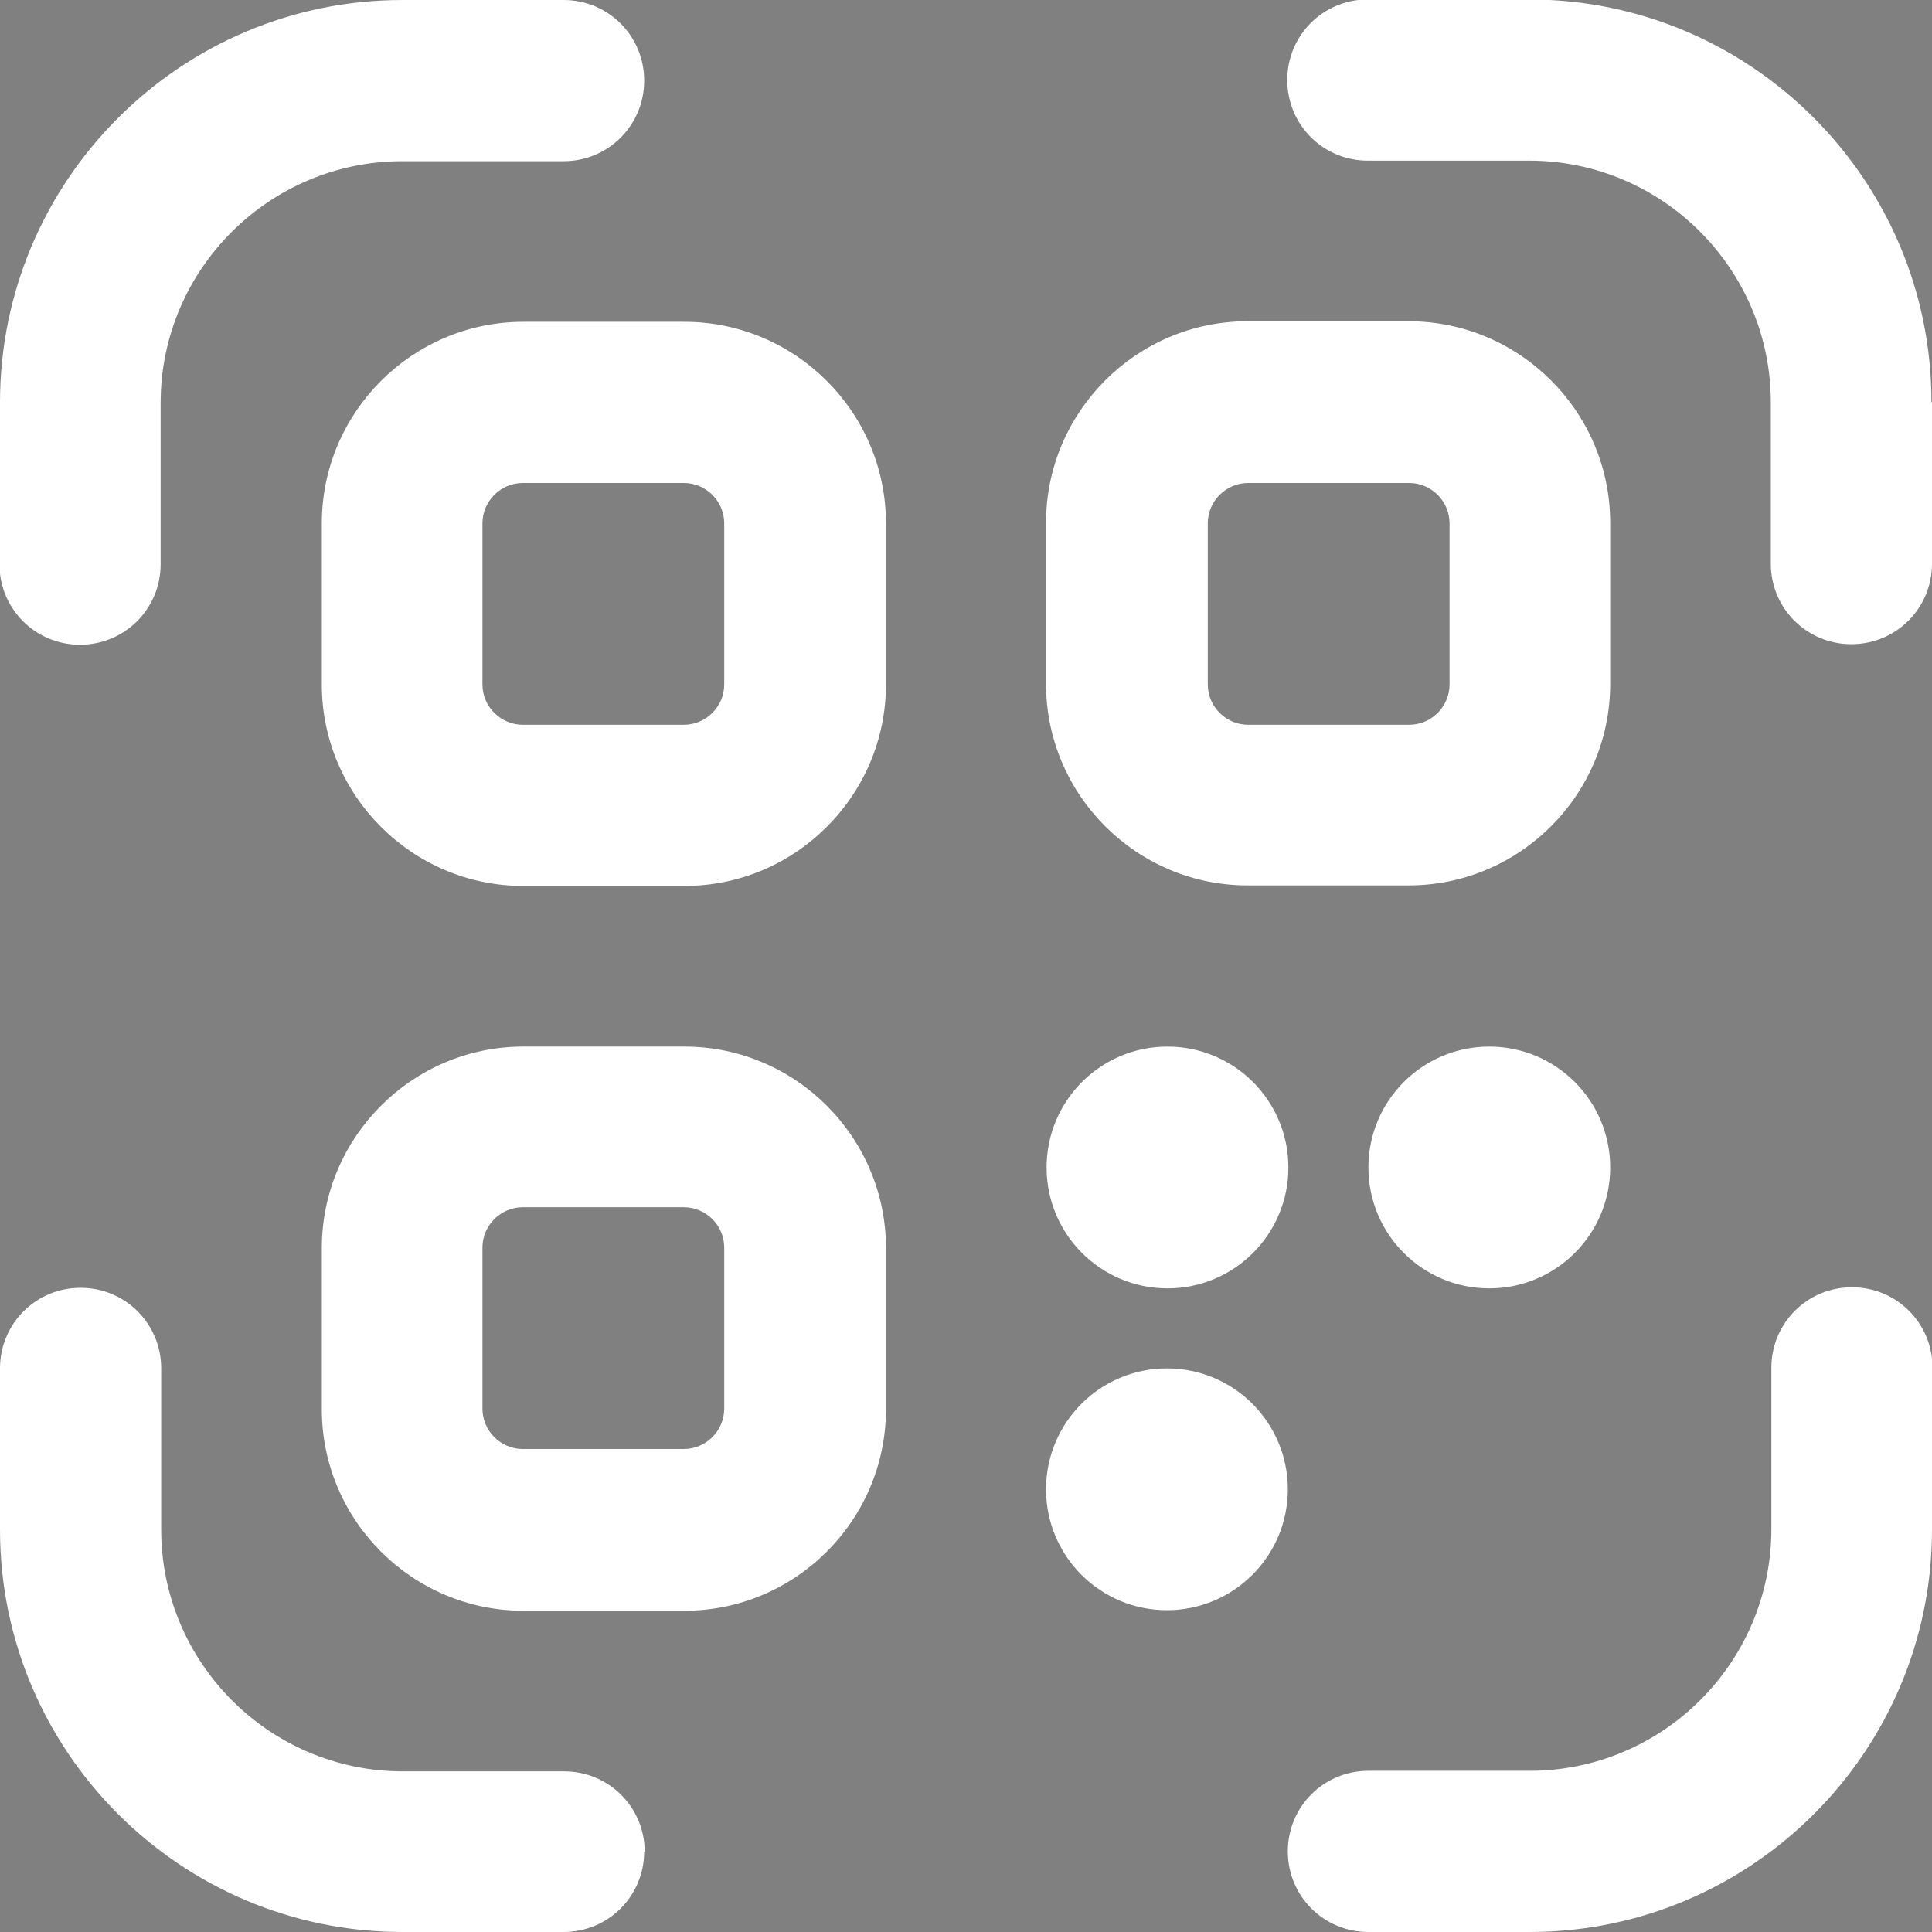<?xml version="1.0" encoding="UTF-8"?>
<svg id="katman_1" xmlns="http://www.w3.org/2000/svg" version="1.1" viewBox="0 0 35 35">
  <rect x="0" y="0" width="35" height="35" fill="#808080" stroke="none"/>
  <!-- Generator: Adobe Illustrator 29.4.0, SVG Export Plug-In . SVG Version: 2.1.0 Build 152)  -->
  <defs>
    <style>
      .st0 {
        fill: #fff;
      }
    </style>
  </defs>
  <path class="st0" d="M-50.93-21.28c-9.65,0-17.5,7.85-17.5,17.5s7.85,17.5,17.5,17.5S-33.43,5.87-33.43-3.78s-7.85-17.5-17.5-17.5ZM-50.93,10.81c-8.04,0-14.58-6.54-14.58-14.58s6.54-14.58,14.58-14.58,14.58,6.54,14.58,14.58-6.54,14.58-14.58,14.58ZM-45.09-.86c0,2.41-1.96,4.38-4.38,4.38v1.46c0,.81-.65,1.46-1.46,1.46s-1.46-.65-1.46-1.46v-1.46h-.39c-1.56,0-3.01-.84-3.79-2.19-.4-.7-.16-1.59.53-1.99.7-.41,1.59-.16,1.99.53.26.45.75.73,1.26.73h3.31c.81,0,1.46-.65,1.46-1.46,0-.55-.4-1.02-.94-1.11l-4.43-.74c-1.96-.33-3.38-2-3.38-3.99,0-2.41,1.96-4.38,4.37-4.38v-1.46c0-.81.65-1.46,1.46-1.46s1.46.65,1.46,1.46v1.46h.39c1.56,0,3.01.84,3.79,2.19.4.7.16,1.59-.53,1.99-.7.4-1.59.16-1.99-.53-.26-.45-.75-.73-1.26-.73h-3.31c-.81,0-1.46.65-1.46,1.46,0,.55.4,1.02.94,1.11l4.43.74c1.96.33,3.38,2,3.38,3.99h0Z"/>
  <path class="st0" d="M12.4,5.83h-2.92c-2.01,0-3.65,1.64-3.65,3.65v2.92c0,2.01,1.64,3.65,3.65,3.65h2.92c2.01,0,3.65-1.64,3.65-3.65v-2.92c0-2.01-1.64-3.65-3.65-3.65ZM13.12,12.4c0,.4-.33.73-.73.73h-2.92c-.4,0-.73-.33-.73-.73v-2.92c0-.4.33-.73.73-.73h2.92c.4,0,.73.33.73.73v2.92ZM22.6,16.04h2.92c2.01,0,3.65-1.64,3.65-3.65v-2.92c0-2.01-1.64-3.65-3.65-3.65h-2.92c-2.01,0-3.65,1.64-3.65,3.65v2.92c0,2.01,1.64,3.65,3.65,3.65ZM21.88,9.48c0-.4.33-.73.73-.73h2.92c.4,0,.73.33.73.73v2.92c0,.4-.33.73-.73.73h-2.92c-.4,0-.73-.33-.73-.73v-2.92ZM12.4,18.96h-2.92c-2.01,0-3.65,1.64-3.65,3.65v2.92c0,2.01,1.64,3.65,3.65,3.65h2.92c2.01,0,3.65-1.64,3.65-3.65v-2.92c0-2.01-1.64-3.65-3.65-3.65ZM13.12,25.52c0,.4-.33.73-.73.73h-2.92c-.4,0-.73-.33-.73-.73v-2.92c0-.4.33-.73.73-.73h2.92c.4,0,.73.33.73.73v2.92ZM11.67,33.54c0,.81-.65,1.46-1.46,1.46h-2.92c-4.02,0-7.29-3.27-7.29-7.29v-2.92c0-.81.65-1.46,1.46-1.46s1.46.65,1.46,1.46v2.92c0,2.41,1.96,4.38,4.38,4.38h2.92c.81,0,1.46.65,1.46,1.46ZM35,24.79v2.92c0,4.02-3.27,7.29-7.29,7.29h-2.92c-.81,0-1.46-.65-1.46-1.46s.65-1.46,1.46-1.46h2.92c2.41,0,4.38-1.96,4.38-4.38v-2.92c0-.81.65-1.46,1.46-1.46s1.46.65,1.46,1.46ZM35,7.29v2.92c0,.81-.65,1.46-1.46,1.46s-1.46-.65-1.46-1.46v-2.92c0-2.41-1.96-4.38-4.38-4.38h-2.92c-.81,0-1.46-.65-1.46-1.46s.65-1.46,1.46-1.46h2.92c4.02,0,7.29,3.27,7.29,7.29ZM0,10.21v-2.92C0,3.27,3.27,0,7.29,0h2.92c.81,0,1.46.65,1.46,1.46s-.65,1.46-1.46,1.46h-2.92c-2.41,0-4.38,1.96-4.38,4.38v2.92c0,.81-.65,1.46-1.46,1.46s-1.46-.65-1.46-1.46ZM23.33,26.98c0,1.21-.98,2.19-2.19,2.19s-2.19-.98-2.19-2.19.98-2.19,2.19-2.19,2.19.98,2.19,2.19ZM26.98,18.96c1.21,0,2.19.98,2.19,2.19s-.98,2.19-2.19,2.19-2.19-.98-2.19-2.19.98-2.19,2.19-2.19ZM18.96,21.15c0-1.21.98-2.19,2.19-2.19s2.19.98,2.19,2.19-.98,2.19-2.19,2.19-2.19-.98-2.19-2.19Z"/>
  <path d="M-35.24,60.61c-.4-.7-1.28-.95-1.98-.56l-.92.52c-.74-.77-1.68-1.32-2.74-1.6v-.94c0-.81-.65-1.46-1.46-1.46s-1.46.65-1.46,1.46v.94c-1.06.28-2,.83-2.74,1.6l-.92-.52c-.7-.4-1.59-.15-1.98.56-.4.7-.14,1.59.56,1.98l.93.52c-.13.48-.21.97-.21,1.48s.09,1.01.21,1.48l-.93.52c-.7.4-.95,1.28-.56,1.98.4.71,1.29.95,1.98.56l.92-.52c.74.77,1.68,1.32,2.74,1.6v.94c0,.81.65,1.46,1.46,1.46s1.46-.65,1.46-1.46v-.94c1.06-.28,2-.83,2.74-1.6l.92.52c.69.39,1.59.15,1.98-.56.4-.7.14-1.59-.56-1.98l-.93-.52c.13-.48.21-.97.21-1.48s-.09-1.01-.21-1.48l.93-.52c.7-.4.95-1.28.56-1.98ZM-42.34,67.51c-1.61,0-2.92-1.31-2.92-2.92s1.31-2.92,2.92-2.92,2.92,1.31,2.92,2.92-1.31,2.92-2.92,2.92ZM-40.89,44.18c0,1.21-.98,2.19-2.19,2.19s-2.19-.98-2.19-2.19.98-2.19,2.19-2.19,2.19.98,2.19,2.19ZM-35.05,44.18c0,1.21-.98,2.19-2.19,2.19s-2.19-.98-2.19-2.19.98-2.19,2.19-2.19,2.19.98,2.19,2.19ZM-21.93,37.62h-20.42c-4.02,0-7.29,3.27-7.29,7.29v10.21c0,.8.65,1.46,1.46,1.46s1.46-.65,1.46-1.46v-4.37h29.17v2.92c0,.8.65,1.46,1.46,1.46s1.46-.65,1.46-1.46v-8.75c0-4.02-3.27-7.29-7.29-7.29ZM-46.72,47.83v-2.92c0-2.41,1.96-4.37,4.37-4.37h20.42c2.41,0,4.37,1.96,4.37,4.37v2.92h-29.17ZM-14.64,62.38c-.01-.56-.34-1.07-.85-1.3l-12.79-5.81c-.98-.33-2.08-.1-2.92.63-.86.74-1.16,1.95-.72,3.21l5.75,12.65c.23.51.74.84,1.3.85h.03c.55,0,1.06-.31,1.31-.81l2.01-4.02,4.4,4.4c.57.57,1.49.57,2.06,0s.57-1.49,0-2.06l-4.4-4.4,4.02-2.01c.5-.25.82-.77.81-1.33h0ZM-29.22,58.01l.03.03s0,0-.02,0v-.02ZM-24.78,67.77l-4.42-9.72,9.72,4.42-3.1,1.55c-.28.14-.51.37-.65.65l-1.55,3.1h0Z"/>
</svg>